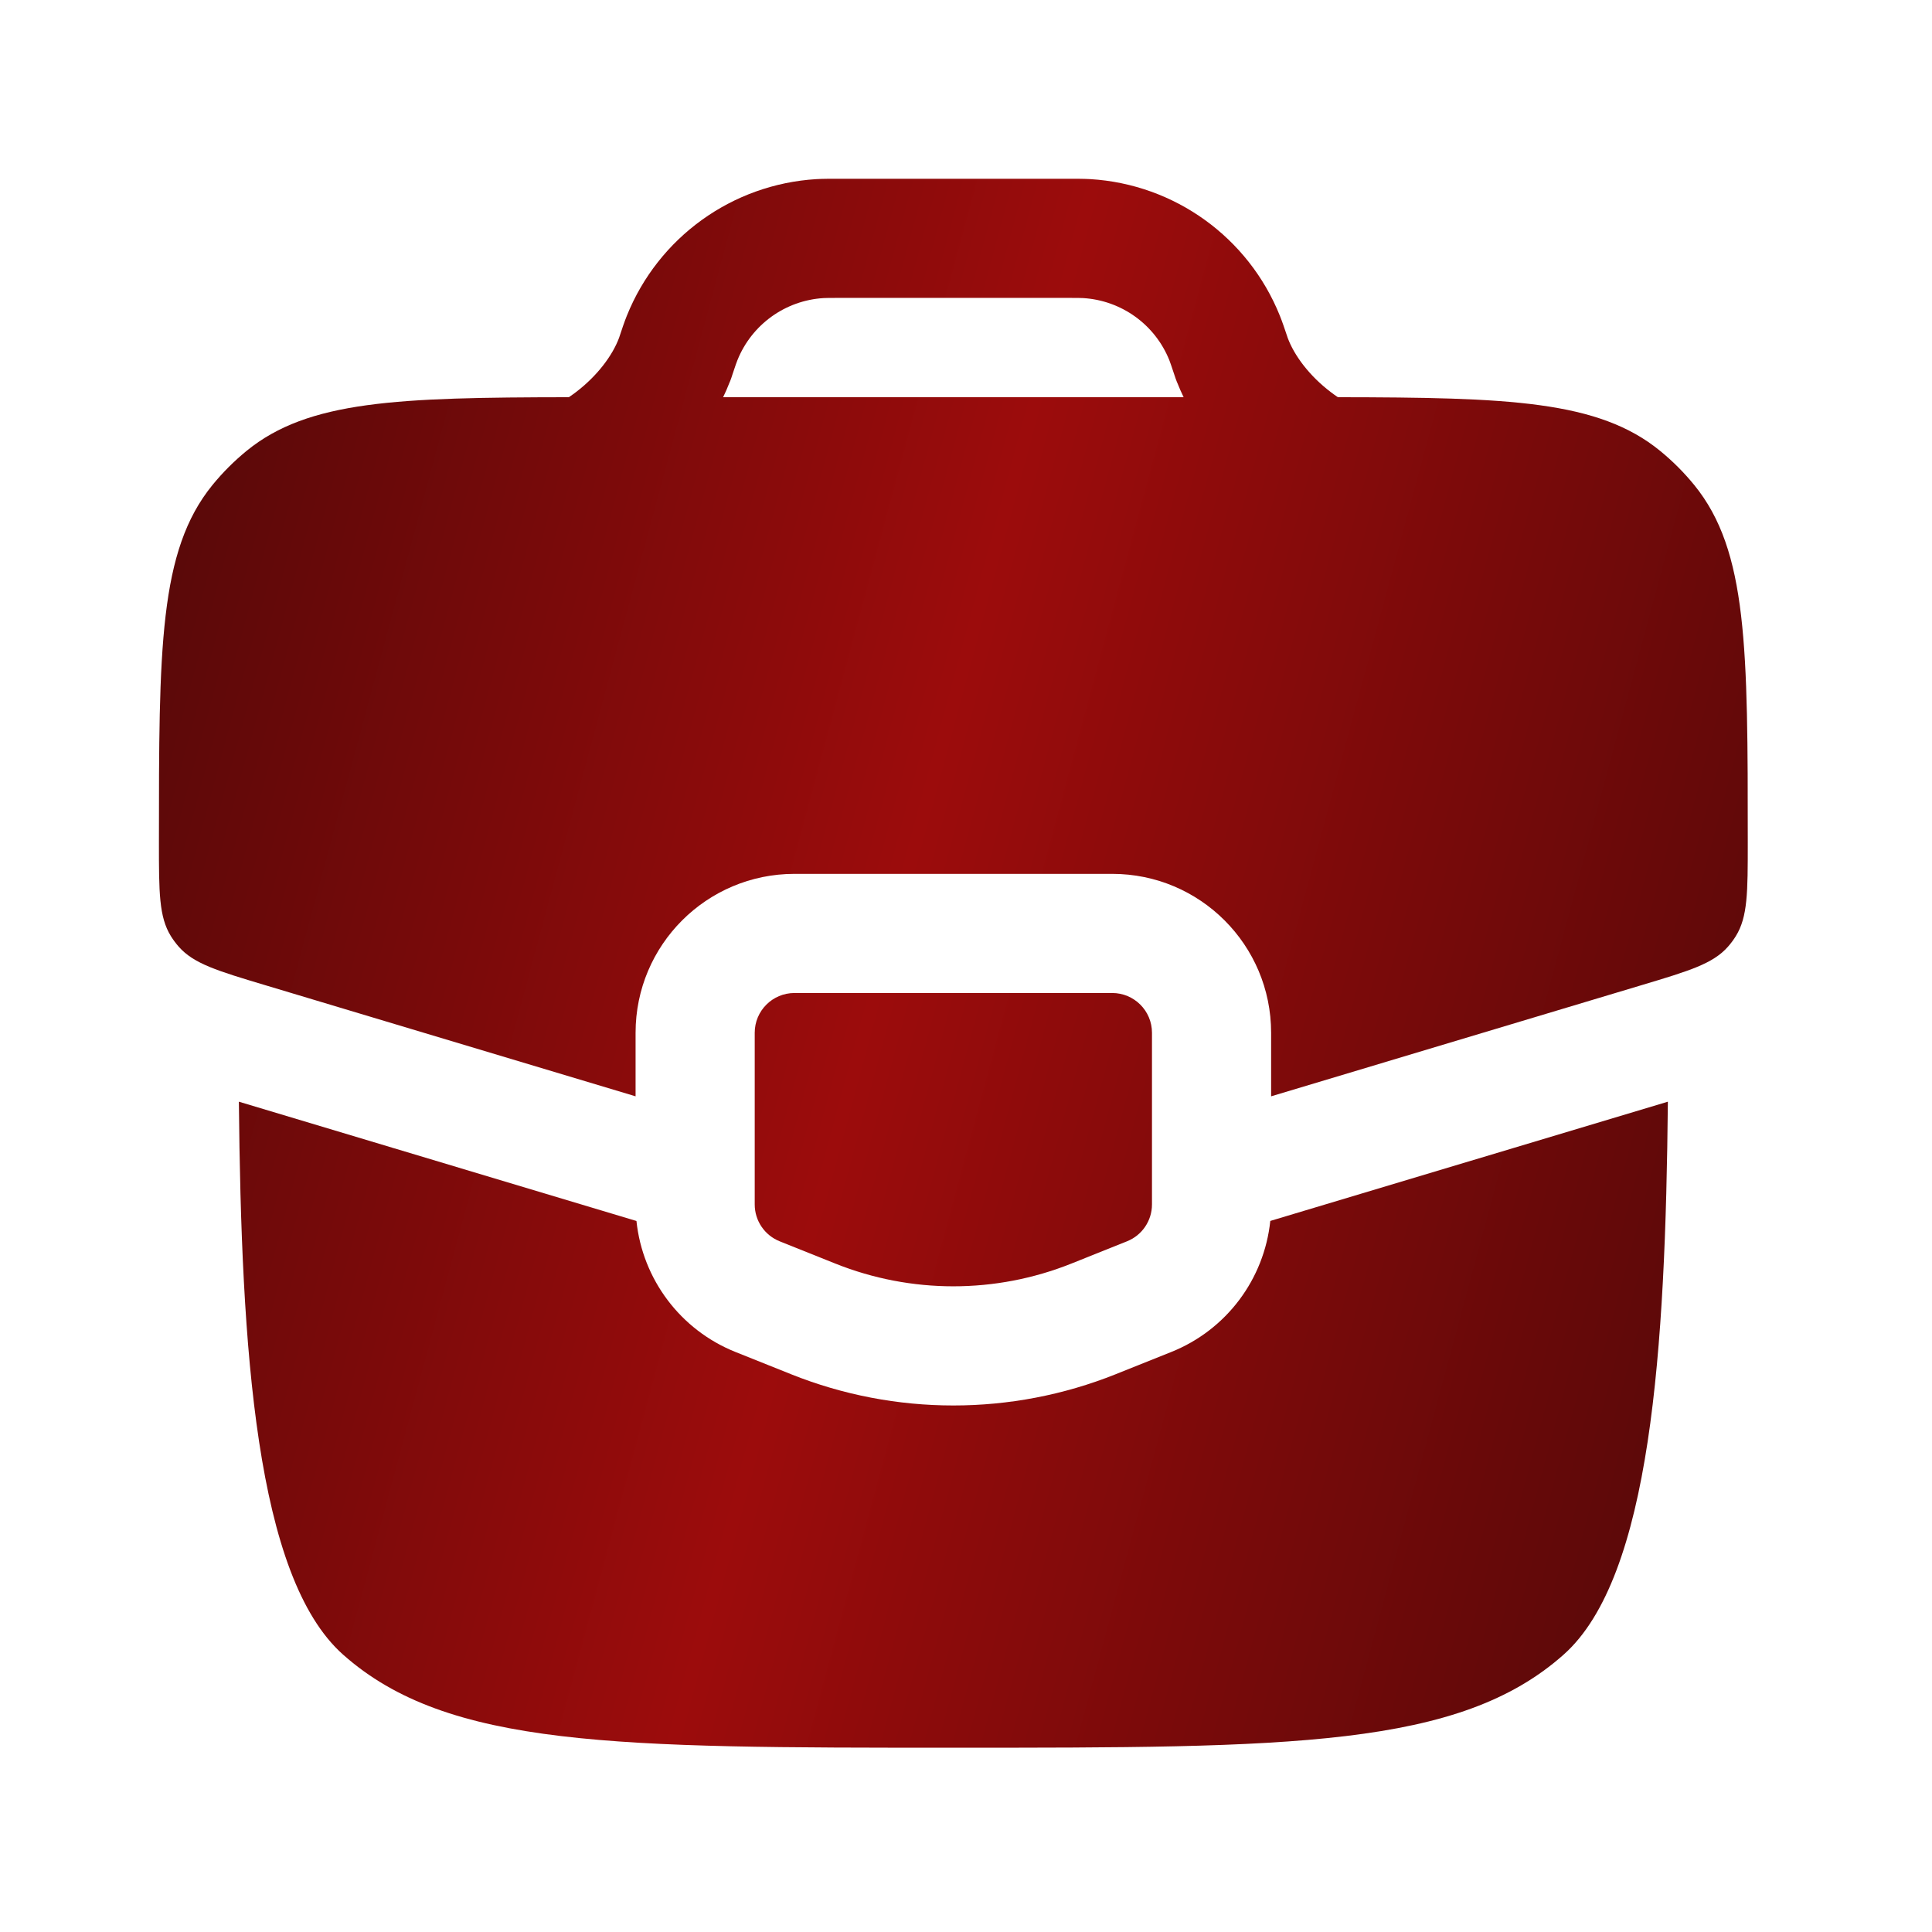 <?xml version="1.0" encoding="UTF-8"?> <svg xmlns="http://www.w3.org/2000/svg" width="42" height="42" viewBox="0 0 42 42" fill="none"> <path fill-rule="evenodd" clip-rule="evenodd" d="M17.747 3.894C17.891 3.886 18.044 3.886 18.24 3.886H23.211C23.407 3.886 23.56 3.886 23.704 3.894C25.535 4.005 27.139 5.161 27.823 6.864C27.877 6.998 27.926 7.143 27.988 7.328L27.993 7.344C28.137 7.732 28.467 8.172 28.93 8.524C28.981 8.563 29.033 8.6 29.084 8.635C32.804 8.64 34.746 8.708 36.084 9.797C36.359 10.021 36.609 10.271 36.833 10.546C37.995 11.975 37.995 14.09 37.995 18.322C37.995 19.395 37.995 19.932 37.735 20.351C37.684 20.433 37.627 20.51 37.563 20.582C37.237 20.951 36.722 21.106 35.694 21.414L27.633 23.833V22.451C27.633 20.543 26.087 18.997 24.179 18.997H17.271C15.364 18.997 13.817 20.543 13.817 22.451V23.833L5.756 21.414C4.728 21.106 4.213 20.951 3.887 20.582C3.824 20.51 3.766 20.433 3.715 20.351C3.455 19.932 3.455 19.395 3.455 18.322C3.455 14.09 3.455 11.975 4.617 10.546C4.841 10.271 5.092 10.021 5.366 9.797C6.704 8.708 8.646 8.64 12.366 8.635C12.418 8.6 12.469 8.563 12.521 8.524C12.983 8.172 13.314 7.731 13.458 7.344C13.523 7.147 13.572 7.001 13.627 6.864C14.312 5.161 15.915 4.005 17.747 3.894ZM25.593 8.321C25.635 8.427 25.681 8.532 25.731 8.635H15.72C15.77 8.532 15.816 8.428 15.857 8.321L15.86 8.315L15.867 8.298L15.876 8.277L15.883 8.257L15.89 8.239L15.893 8.231L15.9 8.21L15.907 8.19L15.91 8.179L15.915 8.165L15.919 8.153L15.922 8.143C15.989 7.942 16.011 7.879 16.031 7.83C16.342 7.056 17.071 6.531 17.903 6.48C17.959 6.477 18.027 6.476 18.275 6.476H23.176C23.423 6.476 23.492 6.477 23.547 6.48C24.38 6.531 25.109 7.056 25.42 7.83C25.439 7.879 25.46 7.939 25.528 8.143L25.531 8.153L25.535 8.165L25.54 8.179L25.544 8.19L25.55 8.21L25.558 8.231L25.561 8.239L25.567 8.256L25.575 8.277L25.583 8.298L25.59 8.315L25.593 8.321ZM24.179 21.587H17.271C16.794 21.587 16.407 21.974 16.407 22.451V26.184C16.407 26.537 16.622 26.854 16.95 26.985L18.159 27.469C19.806 28.128 21.644 28.128 23.291 27.469L24.5 26.985C24.828 26.854 25.043 26.537 25.043 26.184V22.451C25.043 21.974 24.656 21.587 24.179 21.587ZM13.836 26.543L5.193 23.95C5.245 29.328 5.559 34.282 7.458 35.97C9.735 37.994 13.398 37.994 20.725 37.994C28.052 37.994 31.716 37.994 33.992 35.97C35.892 34.282 36.206 29.328 36.258 23.95L27.615 26.542C27.483 27.808 26.662 28.911 25.462 29.391L24.253 29.875C21.989 30.78 19.462 30.78 17.198 29.875L15.989 29.391C14.789 28.911 13.968 27.808 13.836 26.543Z" fill="url(#paint0_linear_762_685)"></path> <defs> <linearGradient id="paint0_linear_762_685" x1="3.455" y1="3.886" x2="44.228" y2="14.882" gradientUnits="userSpaceOnUse"> <stop stop-color="#510808"></stop> <stop offset="0.465" stop-color="#9C0C0C"></stop> <stop offset="1" stop-color="#510808"></stop> </linearGradient> </defs> </svg> 